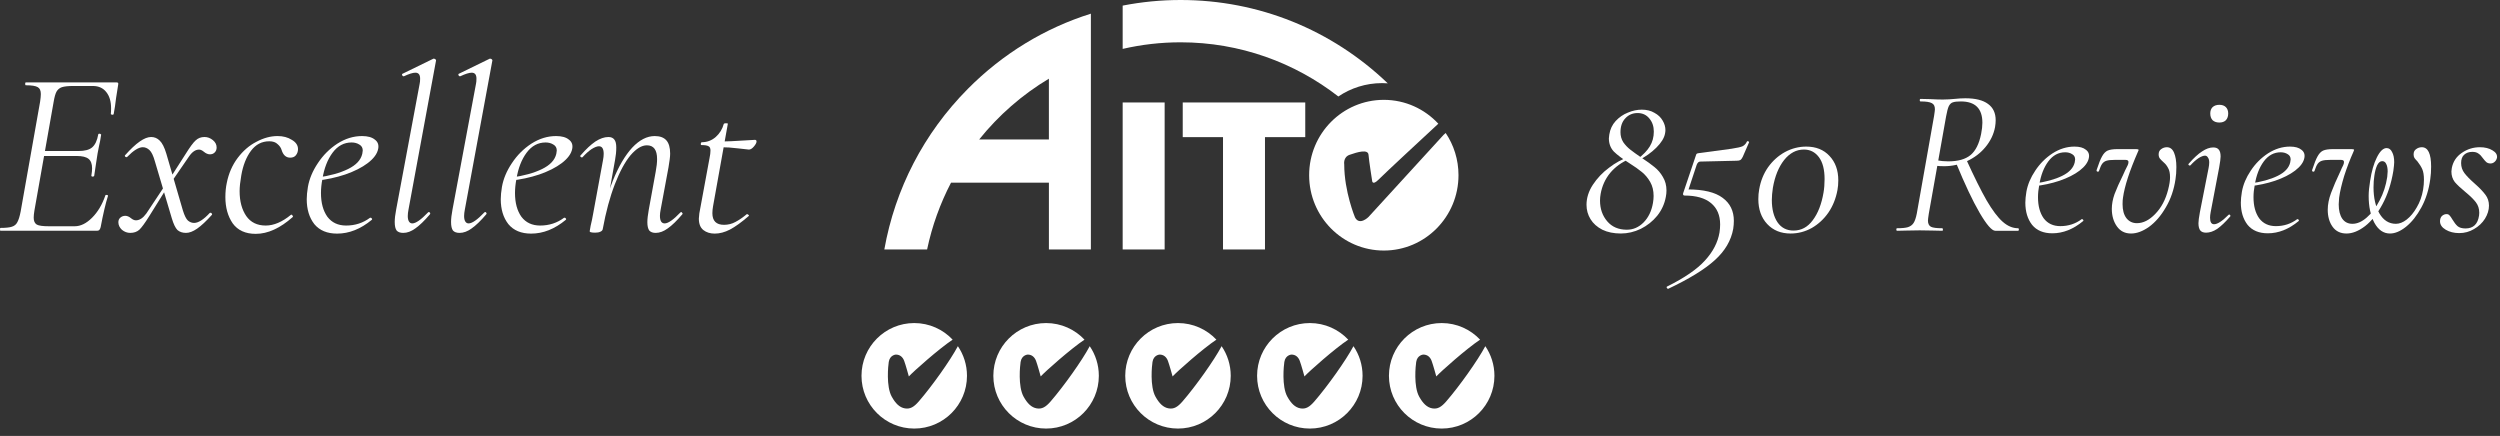 <svg width="281" height="49" viewBox="0 0 281 49" fill="none" xmlns="http://www.w3.org/2000/svg">
<rect x="0" y="0" width="281" height="49" fill="#333333" stroke="none"/>
<path d="M102.761 48.17C106.035 48.17 108.689 45.515 108.689 42.241C108.689 41.006 108.311 39.859 107.665 38.91C106.811 40.518 104.747 43.415 103.275 45.115C102.712 45.764 102.293 45.996 101.719 45.903C101.103 45.803 100.647 45.33 100.235 44.591C99.58 43.419 99.837 41.064 99.896 40.683C100.019 39.89 100.695 39.854 100.695 39.854C101.145 39.854 101.463 40.122 101.627 40.554C101.791 40.987 102.154 42.312 102.154 42.312C102.672 41.744 105.54 39.2 107.077 38.177C105.996 37.029 104.462 36.312 102.761 36.312C99.487 36.312 96.832 38.967 96.832 42.241C96.832 45.515 99.487 48.17 102.761 48.17Z" fill="white"/>
<path d="M117.581 48.17C120.855 48.17 123.509 45.515 123.509 42.241C123.509 41.006 123.132 39.859 122.486 38.91C121.631 40.518 119.567 43.415 118.095 45.115C117.532 45.764 117.113 45.996 116.539 45.903C115.923 45.803 115.468 45.33 115.055 44.591C114.4 43.419 114.657 41.064 114.716 40.683C114.839 39.89 115.515 39.854 115.515 39.854C115.965 39.854 116.283 40.122 116.447 40.554C116.611 40.987 116.975 42.312 116.975 42.312C117.492 41.744 120.36 39.2 121.898 38.177C120.816 37.029 119.282 36.312 117.581 36.312C114.307 36.312 111.652 38.967 111.652 42.241C111.652 45.515 114.307 48.17 117.581 48.17Z" fill="white"/>
<path d="M132.405 48.17C135.679 48.17 138.334 45.515 138.334 42.241C138.334 41.006 137.956 39.859 137.31 38.91C136.455 40.518 134.392 43.415 132.919 45.115C132.356 45.764 131.937 45.996 131.363 45.903C130.748 45.803 130.292 45.33 129.879 44.591C129.225 43.419 129.481 41.064 129.54 40.683C129.663 39.89 130.339 39.854 130.339 39.854C130.79 39.854 131.107 40.122 131.271 40.554C131.435 40.987 131.799 42.312 131.799 42.312C132.317 41.744 135.184 39.2 136.722 38.177C135.641 37.029 134.107 36.312 132.405 36.312C129.131 36.312 126.477 38.967 126.477 42.241C126.477 45.515 129.131 48.17 132.405 48.17Z" fill="white"/>
<path d="M147.225 48.17C150.5 48.17 153.154 45.515 153.154 42.241C153.154 41.006 152.776 39.859 152.13 38.91C151.275 40.518 149.212 43.415 147.74 45.115C147.177 45.764 146.757 45.996 146.184 45.903C145.568 45.803 145.112 45.33 144.699 44.591C144.045 43.419 144.302 41.064 144.36 40.683C144.484 39.89 145.159 39.854 145.159 39.854C145.61 39.854 145.928 40.122 146.091 40.554C146.256 40.987 146.619 42.312 146.619 42.312C147.137 41.744 150.004 39.2 151.542 38.177C150.461 37.029 148.927 36.312 147.225 36.312C143.951 36.312 141.297 38.967 141.297 42.241C141.297 45.515 143.951 48.17 147.225 48.17Z" fill="white"/>
<path d="M162.046 48.17C165.32 48.17 167.974 45.515 167.974 42.241C167.974 41.006 167.596 39.859 166.95 38.91C166.096 40.518 164.032 43.415 162.56 45.115C161.997 45.764 161.578 45.996 161.004 45.903C160.388 45.803 159.932 45.33 159.52 44.591C158.865 43.419 159.122 41.064 159.181 40.683C159.304 39.89 159.98 39.854 159.98 39.854C160.43 39.854 160.748 40.122 160.912 40.554C161.076 40.987 161.439 42.312 161.439 42.312C161.957 41.744 164.825 39.2 166.362 38.177C165.281 37.029 163.747 36.312 162.046 36.312C158.772 36.312 156.117 38.967 156.117 42.241C156.117 45.515 158.772 48.17 162.046 48.17Z" fill="white"/>
<path d="M80.338 26.257C79.823 26.257 79.396 26.124 79.058 25.857C78.72 25.59 78.551 25.163 78.551 24.576C78.551 24.47 78.569 24.274 78.604 23.989L79.751 17.773C79.823 17.435 79.858 17.151 79.858 16.92C79.858 16.671 79.787 16.511 79.645 16.439C79.502 16.351 79.236 16.306 78.844 16.306C78.791 16.306 78.764 16.262 78.764 16.173C78.764 16.137 78.773 16.102 78.791 16.066C78.826 16.012 78.853 15.986 78.871 15.986C79.476 15.986 80 15.79 80.445 15.399C80.89 15.008 81.192 14.518 81.352 13.932C81.388 13.878 81.468 13.852 81.592 13.852C81.77 13.852 81.841 13.878 81.806 13.932L80.151 23.162C80.098 23.447 80.072 23.714 80.072 23.963C80.072 24.834 80.507 25.27 81.379 25.27C81.841 25.27 82.268 25.163 82.659 24.95C83.068 24.736 83.495 24.443 83.94 24.07H83.966C84.02 24.07 84.073 24.096 84.127 24.149C84.198 24.203 84.207 24.247 84.153 24.283C83.353 24.977 82.65 25.483 82.046 25.804C81.459 26.106 80.89 26.257 80.338 26.257ZM84.18 16.813C84.091 16.813 83.691 16.768 82.979 16.68C82.286 16.591 81.619 16.546 80.978 16.546L81.032 15.906C81.601 15.906 82.57 15.861 83.94 15.772L84.847 15.719C84.971 15.719 85.034 15.781 85.034 15.906C85.034 16.048 84.936 16.235 84.74 16.466C84.545 16.697 84.358 16.813 84.18 16.813Z" fill="white"/>
<path d="M73.697 26.178C73.377 26.178 73.137 26.089 72.977 25.911C72.835 25.715 72.763 25.404 72.763 24.977C72.763 24.622 72.817 24.15 72.924 23.563L73.697 19.322C73.804 18.752 73.857 18.272 73.857 17.881C73.857 16.849 73.475 16.333 72.71 16.333C72.123 16.333 71.51 16.707 70.869 17.454C70.247 18.201 69.66 19.286 69.109 20.709C68.557 22.132 68.104 23.812 67.748 25.751L67.428 25.724C67.784 23.661 68.273 21.847 68.895 20.282C69.535 18.699 70.256 17.472 71.056 16.6C71.874 15.729 72.719 15.293 73.591 15.293C74.177 15.293 74.613 15.453 74.898 15.773C75.182 16.093 75.325 16.591 75.325 17.267C75.325 17.587 75.262 18.103 75.138 18.815L74.257 23.563C74.204 23.83 74.177 24.061 74.177 24.257C74.177 24.826 74.355 25.111 74.711 25.111C75.102 25.111 75.689 24.702 76.472 23.884C76.507 23.848 76.534 23.83 76.552 23.83C76.605 23.83 76.65 23.866 76.685 23.937C76.739 23.99 76.739 24.044 76.685 24.097C76.081 24.808 75.538 25.333 75.058 25.671C74.595 26.009 74.142 26.178 73.697 26.178ZM66.894 26.151C66.645 26.151 66.476 26.133 66.387 26.098C66.316 26.08 66.281 26.044 66.281 25.991L66.387 25.378C66.494 24.951 66.592 24.479 66.681 23.963L67.775 18.014C67.828 17.747 67.855 17.507 67.855 17.294C67.855 16.725 67.677 16.44 67.321 16.44C67.108 16.44 66.832 16.547 66.494 16.76C66.174 16.974 65.836 17.276 65.48 17.667C65.462 17.685 65.436 17.694 65.4 17.694C65.347 17.694 65.293 17.667 65.24 17.614C65.204 17.543 65.213 17.489 65.267 17.454C65.871 16.76 66.423 16.244 66.921 15.907C67.437 15.569 67.926 15.4 68.388 15.4C68.691 15.4 68.913 15.498 69.055 15.693C69.197 15.871 69.269 16.165 69.269 16.574C69.269 17.036 69.224 17.498 69.135 17.961L67.748 25.751C67.73 25.875 67.641 25.973 67.481 26.044C67.339 26.116 67.143 26.151 66.894 26.151Z" fill="white"/>
<path d="M59.7 26.258C58.58 26.258 57.726 25.902 57.139 25.191C56.57 24.462 56.285 23.528 56.285 22.39C56.285 21.998 56.33 21.536 56.419 21.002C56.579 20.095 56.952 19.206 57.539 18.334C58.126 17.445 58.855 16.716 59.727 16.147C60.616 15.578 61.541 15.293 62.501 15.293C63.142 15.293 63.622 15.426 63.942 15.693C64.28 15.942 64.404 16.289 64.315 16.734C64.209 17.285 63.817 17.819 63.142 18.334C62.483 18.832 61.639 19.259 60.607 19.615C59.593 19.953 58.517 20.184 57.379 20.309L57.432 19.962C58.855 19.766 60.02 19.446 60.927 19.001C61.834 18.557 62.368 17.988 62.528 17.294C62.563 17.116 62.581 16.991 62.581 16.92C62.581 16.618 62.457 16.396 62.208 16.253C61.959 16.093 61.665 16.013 61.327 16.013C60.474 16.013 59.762 16.396 59.193 17.16C58.624 17.925 58.242 18.912 58.046 20.122C57.939 20.673 57.886 21.198 57.886 21.696C57.886 22.799 58.126 23.688 58.606 24.364C59.104 25.022 59.807 25.351 60.714 25.351C61.728 25.351 62.626 25.057 63.408 24.47H63.462C63.515 24.47 63.559 24.497 63.595 24.55C63.648 24.604 63.648 24.657 63.595 24.71C62.35 25.742 61.052 26.258 59.7 26.258Z" fill="white"/>
<path d="M51.66 26.178C51.322 26.178 51.073 26.089 50.913 25.911C50.77 25.715 50.699 25.395 50.699 24.951C50.699 24.577 50.753 24.115 50.859 23.563L53.501 9.424C53.536 9.281 53.554 9.086 53.554 8.837C53.554 8.392 53.376 8.17 53.02 8.17C52.736 8.17 52.309 8.303 51.74 8.57H51.686C51.615 8.57 51.562 8.525 51.526 8.437C51.508 8.348 51.535 8.294 51.606 8.276L55.048 6.596H55.101C55.172 6.596 55.235 6.622 55.288 6.676C55.341 6.729 55.359 6.774 55.341 6.809L52.247 23.563C52.193 23.83 52.166 24.07 52.166 24.284C52.166 24.55 52.211 24.755 52.3 24.897C52.389 25.04 52.513 25.111 52.673 25.111C53.065 25.111 53.652 24.702 54.434 23.884C54.47 23.848 54.505 23.83 54.541 23.83C54.594 23.83 54.639 23.866 54.674 23.937C54.71 23.99 54.701 24.044 54.648 24.097C54.043 24.808 53.501 25.333 53.02 25.671C52.558 26.009 52.104 26.178 51.66 26.178Z" fill="white"/>
<path d="M45.328 26.178C44.99 26.178 44.741 26.089 44.581 25.911C44.438 25.715 44.367 25.395 44.367 24.951C44.367 24.577 44.42 24.115 44.527 23.563L47.168 9.424C47.204 9.281 47.222 9.086 47.222 8.837C47.222 8.392 47.044 8.17 46.688 8.17C46.404 8.17 45.977 8.303 45.408 8.57H45.354C45.283 8.57 45.23 8.525 45.194 8.437C45.176 8.348 45.203 8.294 45.274 8.276L48.716 6.596H48.769C48.84 6.596 48.903 6.622 48.956 6.676C49.009 6.729 49.027 6.774 49.009 6.809L45.914 23.563C45.861 23.83 45.834 24.07 45.834 24.284C45.834 24.55 45.879 24.755 45.968 24.897C46.057 25.04 46.181 25.111 46.341 25.111C46.733 25.111 47.32 24.702 48.102 23.884C48.138 23.848 48.173 23.83 48.209 23.83C48.262 23.83 48.307 23.866 48.342 23.937C48.378 23.99 48.369 24.044 48.316 24.097C47.711 24.808 47.168 25.333 46.688 25.671C46.226 26.009 45.772 26.178 45.328 26.178Z" fill="white"/>
<path d="M37.891 26.258C36.771 26.258 35.917 25.902 35.33 25.191C34.761 24.462 34.477 23.528 34.477 22.39C34.477 21.998 34.521 21.536 34.61 21.002C34.77 20.095 35.144 19.206 35.73 18.334C36.317 17.445 37.047 16.716 37.918 16.147C38.807 15.578 39.732 15.293 40.693 15.293C41.333 15.293 41.813 15.426 42.133 15.693C42.471 15.942 42.596 16.289 42.507 16.734C42.4 17.285 42.009 17.819 41.333 18.334C40.675 18.832 39.83 19.259 38.798 19.615C37.785 19.953 36.709 20.184 35.57 20.309L35.624 19.962C37.047 19.766 38.212 19.446 39.119 19.001C40.026 18.557 40.559 17.988 40.719 17.294C40.755 17.116 40.773 16.991 40.773 16.92C40.773 16.618 40.648 16.396 40.399 16.253C40.15 16.093 39.857 16.013 39.519 16.013C38.665 16.013 37.954 16.396 37.385 17.16C36.815 17.925 36.433 18.912 36.237 20.122C36.131 20.673 36.077 21.198 36.077 21.696C36.077 22.799 36.317 23.688 36.798 24.364C37.296 25.022 37.998 25.351 38.905 25.351C39.919 25.351 40.817 25.057 41.6 24.47H41.653C41.706 24.47 41.751 24.497 41.786 24.55C41.84 24.604 41.84 24.657 41.786 24.71C40.541 25.742 39.243 26.258 37.891 26.258Z" fill="white"/>
<path d="M28.747 26.285C27.591 26.285 26.728 25.893 26.159 25.111C25.608 24.31 25.332 23.323 25.332 22.149C25.332 21.58 25.385 21.047 25.492 20.549C25.706 19.482 26.115 18.548 26.719 17.747C27.324 16.947 28.027 16.342 28.827 15.933C29.627 15.506 30.419 15.293 31.201 15.293C31.824 15.293 32.357 15.435 32.802 15.72C33.264 15.987 33.496 16.333 33.496 16.76C33.496 17.027 33.416 17.258 33.256 17.454C33.113 17.632 32.9 17.721 32.615 17.721C32.153 17.721 31.833 17.436 31.655 16.867C31.584 16.618 31.433 16.396 31.201 16.2C30.988 15.987 30.677 15.88 30.268 15.88C29.432 15.88 28.747 16.236 28.213 16.947C27.68 17.659 27.315 18.583 27.119 19.722C26.995 20.433 26.933 21.02 26.933 21.482C26.933 22.621 27.182 23.555 27.68 24.284C28.178 24.995 28.907 25.351 29.867 25.351C30.774 25.351 31.717 24.951 32.695 24.15L32.749 24.124C32.802 24.124 32.846 24.159 32.882 24.23C32.935 24.302 32.944 24.355 32.909 24.39C31.486 25.653 30.099 26.285 28.747 26.285Z" fill="white"/>
<path d="M20.908 26.177C20.517 26.177 20.197 26.071 19.948 25.857C19.716 25.626 19.503 25.181 19.307 24.523L17.413 18.147C17.235 17.507 17.031 17.08 16.799 16.867C16.568 16.653 16.319 16.547 16.052 16.547C15.59 16.547 15.003 16.911 14.292 17.64C14.274 17.658 14.247 17.667 14.212 17.667C14.158 17.667 14.105 17.64 14.052 17.587C14.016 17.516 14.025 17.462 14.078 17.427C14.701 16.733 15.243 16.226 15.706 15.906C16.186 15.568 16.613 15.399 16.986 15.399C17.36 15.399 17.68 15.533 17.947 15.8C18.231 16.066 18.48 16.555 18.694 17.267L20.561 23.67C20.739 24.239 20.926 24.612 21.121 24.79C21.335 24.968 21.566 25.057 21.815 25.057C22.295 25.057 22.882 24.683 23.576 23.936C23.594 23.919 23.62 23.91 23.656 23.91C23.727 23.91 23.78 23.945 23.816 24.017C23.852 24.07 23.852 24.114 23.816 24.15C23.193 24.843 22.642 25.359 22.162 25.697C21.699 26.017 21.282 26.177 20.908 26.177ZM14.639 26.177C14.301 26.177 13.989 26.062 13.705 25.831C13.438 25.582 13.305 25.297 13.305 24.977C13.305 24.764 13.376 24.595 13.518 24.47C13.678 24.328 13.865 24.257 14.078 24.257C14.292 24.257 14.505 24.346 14.719 24.523C14.914 24.683 15.101 24.764 15.279 24.764C15.688 24.764 16.079 24.506 16.453 23.99L18.614 20.735L18.827 21.002L16.799 24.257C16.302 25.057 15.919 25.582 15.652 25.831C15.386 26.062 15.048 26.177 14.639 26.177ZM18.72 20.655L20.855 17.32C21.353 16.52 21.735 16.004 22.002 15.773C22.269 15.524 22.598 15.399 22.989 15.399C23.327 15.399 23.638 15.515 23.923 15.746C24.207 15.977 24.349 16.253 24.349 16.573C24.349 16.804 24.278 16.991 24.136 17.133C23.994 17.276 23.816 17.347 23.602 17.347C23.371 17.347 23.14 17.249 22.909 17.053C22.713 16.893 22.535 16.813 22.375 16.813C21.966 16.813 21.584 17.08 21.228 17.614L18.934 20.948L18.72 20.655Z" fill="white"/>
<path d="M0.053 25.938C0.018 25.938 0 25.884 0 25.778C0 25.671 0.018 25.617 0.053 25.617C0.64 25.617 1.067 25.573 1.334 25.484C1.619 25.395 1.823 25.226 1.948 24.977C2.09 24.728 2.214 24.328 2.321 23.777L4.509 11.425C4.562 11.069 4.589 10.784 4.589 10.571C4.589 10.18 4.473 9.922 4.242 9.797C4.011 9.655 3.566 9.584 2.908 9.584C2.855 9.584 2.828 9.53 2.828 9.424C2.828 9.317 2.855 9.264 2.908 9.264H13.126C13.268 9.264 13.322 9.344 13.286 9.504L13.046 11.024C12.975 11.665 12.886 12.26 12.779 12.812C12.761 12.883 12.699 12.91 12.592 12.892C12.486 12.874 12.441 12.838 12.459 12.785C12.477 12.643 12.486 12.438 12.486 12.171C12.486 11.407 12.308 10.802 11.952 10.357C11.596 9.895 11.089 9.664 10.431 9.664H8.244C7.675 9.664 7.248 9.708 6.963 9.797C6.696 9.886 6.492 10.055 6.35 10.304C6.225 10.535 6.118 10.918 6.029 11.451L3.868 23.67C3.815 23.99 3.788 24.257 3.788 24.47C3.788 24.844 3.904 25.102 4.135 25.244C4.366 25.369 4.811 25.431 5.469 25.431H8.404C9.062 25.431 9.711 25.111 10.351 24.47C10.992 23.83 11.49 22.994 11.845 21.962C11.863 21.909 11.916 21.891 12.005 21.909C12.112 21.927 12.156 21.962 12.139 22.016C11.872 22.852 11.596 24.026 11.312 25.538C11.276 25.68 11.223 25.787 11.152 25.858C11.098 25.911 11.009 25.938 10.885 25.938H0.053ZM10.591 19.748C10.574 19.819 10.511 19.855 10.405 19.855C10.298 19.837 10.254 19.793 10.271 19.721C10.325 19.419 10.351 19.152 10.351 18.921C10.351 18.423 10.218 18.067 9.951 17.854C9.684 17.641 9.249 17.534 8.644 17.534H4.269L4.349 16.974H8.831C9.524 16.974 10.031 16.84 10.351 16.573C10.689 16.289 10.92 15.8 11.045 15.106C11.045 15.053 11.098 15.026 11.205 15.026C11.241 15.026 11.276 15.044 11.312 15.079C11.365 15.097 11.383 15.124 11.365 15.159C11.294 15.658 11.214 16.084 11.125 16.44L10.965 17.267L10.805 18.308C10.805 18.361 10.734 18.841 10.591 19.748Z" fill="white"/>
<path d="M276.416 26.2C275.831 26.2 275.325 26.073 274.898 25.82C274.471 25.567 274.258 25.251 274.258 24.872C274.258 24.619 274.329 24.421 274.471 24.279C274.629 24.136 274.803 24.065 274.993 24.065C275.135 24.065 275.246 24.113 275.325 24.208C275.42 24.302 275.53 24.46 275.657 24.682C275.847 24.998 276.036 25.243 276.226 25.417C276.432 25.591 276.732 25.678 277.127 25.678C277.997 25.678 278.503 25.196 278.645 24.231C278.661 24.152 278.669 24.049 278.669 23.923C278.669 23.465 278.542 23.069 278.289 22.737C278.036 22.405 277.641 22.018 277.104 21.575C276.582 21.148 276.187 20.777 275.918 20.461C275.665 20.129 275.538 19.733 275.538 19.275C275.538 19.196 275.554 19.062 275.586 18.872C275.728 18.16 276.1 17.599 276.7 17.188C277.317 16.761 277.997 16.548 278.74 16.548C279.309 16.548 279.783 16.666 280.163 16.904C280.542 17.125 280.708 17.402 280.661 17.734C280.613 17.939 280.518 18.097 280.376 18.208C280.25 18.319 280.099 18.374 279.926 18.374C279.752 18.374 279.601 18.326 279.475 18.232C279.364 18.137 279.238 17.994 279.096 17.805C278.922 17.552 278.748 17.37 278.574 17.259C278.416 17.133 278.186 17.07 277.886 17.07C277.507 17.07 277.198 17.18 276.961 17.402C276.74 17.607 276.629 17.915 276.629 18.326C276.629 18.753 276.756 19.133 277.009 19.465C277.262 19.797 277.641 20.184 278.147 20.627C278.684 21.101 279.088 21.52 279.356 21.884C279.625 22.231 279.76 22.642 279.76 23.117C279.76 23.607 279.609 24.097 279.309 24.587C279.009 25.061 278.598 25.449 278.076 25.749C277.57 26.049 277.017 26.2 276.416 26.2Z" fill="white"/>
<path d="M263.748 26.247C263.069 26.247 262.547 25.994 262.183 25.488C261.82 24.982 261.638 24.342 261.638 23.567C261.638 22.982 261.764 22.35 262.017 21.67C262.27 20.99 262.618 20.184 263.061 19.251C263.124 19.109 263.179 18.983 263.227 18.872C263.29 18.761 263.337 18.666 263.369 18.587C263.432 18.461 263.464 18.334 263.464 18.208C263.464 18.05 263.353 17.971 263.132 17.971H261.922C261.511 17.971 261.203 18.002 260.997 18.066C260.792 18.129 260.626 18.247 260.499 18.421C260.389 18.579 260.27 18.848 260.144 19.228C260.128 19.275 260.088 19.299 260.025 19.299C259.978 19.299 259.938 19.283 259.907 19.251C259.875 19.22 259.867 19.172 259.883 19.109C260.12 18.382 260.326 17.868 260.499 17.568C260.673 17.251 260.879 17.038 261.116 16.927C261.369 16.817 261.741 16.761 262.231 16.761H264.341C264.515 16.761 264.602 16.793 264.602 16.856C264.602 16.888 264.578 16.951 264.531 17.046C264.136 17.931 263.788 18.84 263.487 19.773C263.203 20.706 263.013 21.52 262.918 22.216C262.887 22.563 262.871 22.816 262.871 22.974C262.871 23.654 263.005 24.192 263.274 24.587C263.543 24.966 263.922 25.156 264.412 25.156C264.95 25.156 265.487 24.919 266.025 24.445C266.578 23.97 267.06 23.33 267.471 22.524C267.898 21.718 268.183 20.84 268.325 19.892C268.357 19.575 268.373 19.37 268.373 19.275C268.373 18.911 268.317 18.627 268.207 18.421C268.112 18.216 267.962 18.113 267.756 18.113C267.535 18.113 267.345 18.271 267.187 18.587C267.045 18.904 266.942 19.291 266.879 19.749C266.815 20.145 266.784 20.579 266.784 21.054C266.784 22.224 267.005 23.204 267.448 23.994C267.906 24.769 268.523 25.156 269.297 25.156C269.693 25.156 270.096 24.998 270.507 24.682C270.934 24.35 271.313 23.891 271.645 23.306C271.993 22.721 272.23 22.058 272.357 21.314C272.42 20.935 272.451 20.564 272.451 20.2C272.451 19.694 272.388 19.299 272.262 19.014C272.135 18.73 271.953 18.437 271.716 18.137C271.574 17.994 271.463 17.868 271.384 17.757C271.321 17.647 271.289 17.512 271.289 17.354C271.289 17.085 271.384 16.888 271.574 16.761C271.764 16.619 271.977 16.548 272.214 16.548C272.91 16.548 273.258 17.275 273.258 18.73C273.258 19.235 273.226 19.702 273.163 20.129C273.005 21.314 272.673 22.374 272.167 23.306C271.661 24.239 271.084 24.966 270.436 25.488C269.803 25.994 269.203 26.247 268.633 26.247C267.906 26.247 267.321 25.844 266.879 25.038C266.452 24.231 266.238 23.227 266.238 22.026C266.238 21.552 266.294 20.982 266.404 20.318C266.562 19.259 266.815 18.382 267.163 17.686C267.511 16.991 267.875 16.643 268.254 16.643C268.523 16.643 268.728 16.793 268.871 17.093C269.029 17.378 269.108 17.757 269.108 18.232C269.108 18.405 269.076 18.73 269.013 19.204C268.776 20.642 268.365 21.899 267.78 22.974C267.211 24.034 266.562 24.848 265.835 25.417C265.108 25.97 264.412 26.247 263.748 26.247Z" fill="white"/>
<path d="M254.907 26.223C253.911 26.223 253.152 25.907 252.63 25.275C252.124 24.626 251.871 23.796 251.871 22.785C251.871 22.437 251.911 22.026 251.99 21.551C252.132 20.745 252.464 19.955 252.986 19.18C253.507 18.39 254.156 17.741 254.93 17.235C255.721 16.73 256.543 16.477 257.397 16.477C257.966 16.477 258.393 16.595 258.677 16.832C258.977 17.054 259.088 17.362 259.009 17.757C258.914 18.247 258.566 18.721 257.966 19.18C257.381 19.623 256.63 20.002 255.713 20.318C254.812 20.619 253.855 20.824 252.843 20.935L252.891 20.627C254.156 20.453 255.191 20.168 255.997 19.773C256.804 19.378 257.278 18.872 257.42 18.255C257.452 18.097 257.468 17.986 257.468 17.923C257.468 17.654 257.357 17.457 257.136 17.33C256.914 17.188 256.653 17.117 256.353 17.117C255.594 17.117 254.962 17.457 254.456 18.137C253.95 18.816 253.61 19.694 253.436 20.769C253.341 21.259 253.294 21.725 253.294 22.168C253.294 23.148 253.507 23.939 253.934 24.539C254.377 25.124 255.001 25.417 255.808 25.417C256.709 25.417 257.507 25.156 258.203 24.634H258.25C258.298 24.634 258.337 24.658 258.369 24.705C258.416 24.753 258.416 24.8 258.369 24.848C257.262 25.765 256.108 26.223 254.907 26.223Z" fill="white"/>
<path d="M247.96 26.152C247.675 26.152 247.462 26.073 247.32 25.915C247.177 25.741 247.106 25.464 247.106 25.085C247.106 24.848 247.162 24.429 247.272 23.828L248.244 18.896C248.292 18.658 248.316 18.445 248.316 18.255C248.316 18.018 248.268 17.836 248.173 17.71C248.094 17.568 247.984 17.496 247.841 17.496C247.652 17.496 247.407 17.591 247.106 17.781C246.822 17.971 246.521 18.239 246.205 18.587C246.189 18.603 246.166 18.611 246.134 18.611C246.086 18.611 246.039 18.587 245.992 18.54C245.96 18.477 245.968 18.429 246.015 18.398C246.569 17.765 247.067 17.307 247.509 17.022C247.952 16.722 248.371 16.572 248.766 16.572C249.051 16.572 249.256 16.651 249.383 16.809C249.525 16.967 249.596 17.228 249.596 17.591C249.596 17.813 249.541 18.232 249.43 18.848L248.482 23.828C248.434 24.081 248.41 24.294 248.41 24.468C248.41 24.959 248.561 25.204 248.861 25.204C249.24 25.204 249.778 24.856 250.474 24.16C250.505 24.128 250.537 24.113 250.568 24.113C250.616 24.113 250.655 24.144 250.687 24.208C250.719 24.255 250.711 24.302 250.663 24.35C250.126 24.966 249.644 25.425 249.217 25.725C248.79 26.01 248.371 26.152 247.96 26.152ZM249.454 13.773C249.138 13.773 248.885 13.686 248.695 13.512C248.521 13.323 248.434 13.07 248.434 12.754C248.434 12.453 248.521 12.216 248.695 12.042C248.885 11.868 249.138 11.781 249.454 11.781C249.77 11.781 250.015 11.868 250.189 12.042C250.363 12.216 250.45 12.453 250.45 12.754C250.45 13.07 250.363 13.323 250.189 13.512C250.015 13.686 249.77 13.773 249.454 13.773Z" fill="white"/>
<path d="M239.526 26.247C238.846 26.247 238.316 25.978 237.937 25.441C237.557 24.903 237.368 24.247 237.368 23.472C237.368 22.951 237.47 22.397 237.676 21.812C237.897 21.227 238.221 20.5 238.648 19.631C238.711 19.488 238.783 19.33 238.862 19.156C238.957 18.983 239.051 18.793 239.146 18.587C239.209 18.461 239.241 18.334 239.241 18.208C239.241 18.05 239.13 17.971 238.909 17.971H237.7C237.289 17.971 236.98 18.002 236.775 18.066C236.569 18.129 236.403 18.247 236.277 18.421C236.166 18.579 236.048 18.848 235.921 19.228C235.905 19.275 235.866 19.299 235.803 19.299C235.755 19.299 235.716 19.283 235.684 19.251C235.652 19.22 235.644 19.172 235.66 19.109C235.897 18.382 236.103 17.868 236.277 17.568C236.451 17.251 236.656 17.038 236.893 16.927C237.146 16.817 237.518 16.761 238.008 16.761H240.119C240.292 16.761 240.379 16.793 240.379 16.856C240.379 16.888 240.356 16.951 240.308 17.046C239.36 19.212 238.798 20.935 238.625 22.216C238.593 22.39 238.577 22.634 238.577 22.951C238.577 23.615 238.719 24.136 239.004 24.516C239.304 24.895 239.7 25.085 240.19 25.085C240.901 25.085 241.589 24.737 242.253 24.042C242.933 23.346 243.415 22.437 243.699 21.314C243.842 20.761 243.913 20.303 243.913 19.939C243.913 19.48 243.842 19.133 243.699 18.896C243.573 18.643 243.407 18.429 243.201 18.255C243.027 18.097 242.885 17.955 242.775 17.828C242.68 17.702 242.632 17.544 242.632 17.354C242.632 17.085 242.727 16.888 242.917 16.761C243.107 16.619 243.32 16.548 243.557 16.548C243.921 16.548 244.189 16.753 244.363 17.164C244.537 17.576 244.624 18.113 244.624 18.777C244.624 19.283 244.593 19.733 244.529 20.129C244.355 21.314 243.992 22.374 243.439 23.306C242.901 24.239 242.277 24.966 241.565 25.488C240.854 25.994 240.174 26.247 239.526 26.247Z" fill="white"/>
<path d="M230.684 26.223C229.688 26.223 228.929 25.907 228.407 25.275C227.901 24.626 227.648 23.796 227.648 22.785C227.648 22.437 227.688 22.026 227.767 21.551C227.909 20.745 228.241 19.955 228.763 19.18C229.285 18.39 229.933 17.741 230.708 17.235C231.498 16.73 232.32 16.477 233.174 16.477C233.743 16.477 234.17 16.595 234.454 16.832C234.755 17.054 234.865 17.362 234.786 17.757C234.692 18.247 234.344 18.721 233.743 19.18C233.158 19.623 232.407 20.002 231.49 20.318C230.589 20.619 229.633 20.824 228.621 20.935L228.668 20.627C229.933 20.453 230.968 20.168 231.775 19.773C232.581 19.378 233.055 18.872 233.198 18.255C233.229 18.097 233.245 17.986 233.245 17.923C233.245 17.654 233.134 17.457 232.913 17.33C232.692 17.188 232.431 17.117 232.13 17.117C231.372 17.117 230.739 17.457 230.233 18.137C229.727 18.816 229.387 19.694 229.214 20.769C229.119 21.259 229.071 21.725 229.071 22.168C229.071 23.148 229.285 23.939 229.712 24.539C230.154 25.124 230.779 25.417 231.585 25.417C232.486 25.417 233.285 25.156 233.98 24.634H234.028C234.075 24.634 234.115 24.658 234.146 24.705C234.194 24.753 234.194 24.8 234.146 24.848C233.039 25.765 231.885 26.223 230.684 26.223Z" fill="white"/>
<path d="M213.239 25.939C213.176 25.939 213.145 25.891 213.145 25.796C213.145 25.701 213.176 25.654 213.239 25.654C213.777 25.654 214.18 25.614 214.449 25.535C214.733 25.441 214.947 25.282 215.089 25.061C215.231 24.84 215.35 24.492 215.445 24.018L217.389 13.038C217.453 12.627 217.484 12.374 217.484 12.279C217.484 11.931 217.366 11.702 217.129 11.591C216.907 11.465 216.488 11.402 215.872 11.402C215.808 11.402 215.777 11.354 215.777 11.259C215.777 11.165 215.808 11.117 215.872 11.117L216.915 11.141C217.516 11.172 217.998 11.188 218.362 11.188C218.615 11.188 218.852 11.18 219.073 11.165C219.31 11.149 219.516 11.133 219.69 11.117C220.148 11.07 220.551 11.046 220.899 11.046C222.037 11.046 222.891 11.259 223.46 11.686C224.029 12.097 224.314 12.706 224.314 13.512C224.314 13.749 224.29 14.01 224.243 14.295C224.085 15.117 223.721 15.868 223.152 16.548C222.599 17.212 221.911 17.733 221.089 18.113C220.267 18.492 219.413 18.682 218.528 18.682C218.148 18.682 217.848 18.666 217.627 18.634L217.698 18.018C218.125 18.097 218.551 18.137 218.978 18.137C220.085 18.137 220.923 17.899 221.492 17.425C222.061 16.951 222.456 16.16 222.678 15.054C222.773 14.579 222.82 14.16 222.82 13.797C222.82 12.2 222.014 11.402 220.401 11.402C220.006 11.402 219.713 11.433 219.524 11.496C219.334 11.544 219.176 11.686 219.049 11.923C218.939 12.161 218.836 12.548 218.741 13.085L216.797 24.018C216.733 24.429 216.702 24.689 216.702 24.8C216.702 25.132 216.812 25.361 217.034 25.488C217.255 25.599 217.674 25.654 218.291 25.654C218.354 25.654 218.385 25.701 218.385 25.796C218.385 25.891 218.362 25.939 218.314 25.939C217.856 25.939 217.5 25.931 217.247 25.915L215.777 25.891L214.33 25.915C214.061 25.931 213.698 25.939 213.239 25.939ZM224.267 25.939C223.887 25.939 223.302 25.267 222.512 23.923C221.721 22.563 220.836 20.69 219.856 18.302L220.994 17.899C221.895 19.875 222.662 21.417 223.294 22.524C223.942 23.63 224.543 24.429 225.097 24.919C225.65 25.409 226.227 25.654 226.828 25.654C226.891 25.654 226.923 25.701 226.923 25.796C226.923 25.891 226.891 25.939 226.828 25.939H224.267Z" fill="white"/>
<path d="M201.265 26.247C200.174 26.247 199.297 25.891 198.633 25.18C197.969 24.468 197.637 23.535 197.637 22.381C197.637 21.986 197.668 21.623 197.732 21.291C197.89 20.358 198.222 19.528 198.728 18.801C199.249 18.073 199.882 17.504 200.625 17.093C201.384 16.682 202.182 16.477 203.02 16.477C204.111 16.477 204.98 16.824 205.628 17.52C206.292 18.216 206.624 19.133 206.624 20.271C206.624 20.666 206.593 21.03 206.53 21.362C206.356 22.31 206.016 23.156 205.51 23.899C205.004 24.626 204.379 25.203 203.636 25.63C202.893 26.041 202.103 26.247 201.265 26.247ZM201.597 25.915C202.467 25.915 203.186 25.527 203.755 24.753C204.34 23.978 204.743 22.943 204.964 21.646C205.043 21.188 205.083 20.682 205.083 20.129C205.083 19.053 204.87 18.231 204.443 17.662C204.016 17.093 203.455 16.809 202.759 16.809C201.905 16.809 201.162 17.204 200.53 17.994C199.913 18.785 199.494 19.82 199.273 21.101C199.194 21.623 199.154 22.081 199.154 22.476C199.154 23.52 199.368 24.358 199.795 24.99C200.222 25.607 200.822 25.915 201.597 25.915Z" fill="white"/>
<path d="M187.486 32.46C187.423 32.46 187.376 32.421 187.344 32.342C187.312 32.279 187.328 32.231 187.391 32.2C189.336 31.235 190.751 30.263 191.636 29.283C192.537 28.302 193.083 27.251 193.273 26.129C193.32 25.812 193.344 25.512 193.344 25.227C193.344 24.2 193.004 23.401 192.324 22.832C191.644 22.263 190.648 21.979 189.336 21.979C189.273 21.979 189.225 21.955 189.194 21.907C189.162 21.844 189.162 21.773 189.194 21.694L190.617 17.473C190.648 17.362 190.68 17.299 190.711 17.283C190.743 17.252 190.822 17.228 190.949 17.212C192.782 16.975 194.016 16.809 194.648 16.714C195.28 16.619 195.691 16.524 195.881 16.43C196.087 16.319 196.245 16.145 196.355 15.908C196.387 15.876 196.411 15.86 196.427 15.86C196.474 15.86 196.513 15.876 196.545 15.908C196.593 15.939 196.608 15.971 196.593 16.003L195.881 17.639C195.786 17.829 195.691 17.947 195.597 17.995C195.517 18.042 195.383 18.066 195.193 18.066L191.115 18.161C190.941 18.161 190.806 18.279 190.711 18.516L189.621 21.813L189.692 21.291C191.478 21.291 192.79 21.607 193.628 22.239C194.466 22.856 194.885 23.718 194.885 24.824C194.885 25.109 194.861 25.409 194.814 25.726C194.577 27.038 193.889 28.208 192.751 29.235C191.628 30.263 189.881 31.338 187.51 32.46H187.486Z" fill="white"/>
<path d="M182.19 26.246C181.383 26.246 180.688 26.104 180.103 25.82C179.518 25.519 179.075 25.124 178.775 24.634C178.474 24.144 178.324 23.606 178.324 23.021C178.324 22.247 178.561 21.496 179.036 20.768C179.526 20.025 180.134 19.385 180.862 18.848C181.589 18.294 182.308 17.899 183.02 17.662L183.138 17.875C182.269 18.239 181.549 18.761 180.98 19.44C180.427 20.12 180.071 20.903 179.913 21.788C179.866 22.041 179.842 22.294 179.842 22.547C179.842 23.464 180.111 24.239 180.648 24.871C181.186 25.503 181.921 25.82 182.854 25.82C183.565 25.82 184.19 25.551 184.727 25.013C185.28 24.46 185.636 23.725 185.794 22.808C185.842 22.523 185.865 22.262 185.865 22.025C185.865 21.424 185.739 20.903 185.486 20.46C185.233 20.017 184.925 19.646 184.561 19.346C184.197 19.045 183.715 18.705 183.115 18.326C182.34 17.836 181.763 17.401 181.383 17.022C181.02 16.626 180.838 16.136 180.838 15.551C180.838 15.456 180.854 15.314 180.885 15.124C180.98 14.524 181.217 14.018 181.597 13.607C181.992 13.18 182.451 12.864 182.972 12.658C183.494 12.437 184.016 12.326 184.537 12.326C185.091 12.326 185.565 12.445 185.96 12.682C186.371 12.903 186.68 13.196 186.885 13.559C187.091 13.907 187.193 14.263 187.193 14.626C187.193 14.737 187.178 14.871 187.146 15.03C187.051 15.52 186.727 16.041 186.174 16.595C185.62 17.148 184.941 17.63 184.134 18.041L184.039 17.899C184.688 17.409 185.154 16.927 185.439 16.452C185.739 15.962 185.889 15.409 185.889 14.792C185.889 14.207 185.723 13.717 185.391 13.322C185.059 12.911 184.616 12.706 184.063 12.706C183.51 12.706 183.051 12.903 182.688 13.298C182.324 13.678 182.142 14.2 182.142 14.864C182.142 15.275 182.245 15.646 182.451 15.978C182.672 16.294 182.933 16.571 183.233 16.808C183.533 17.045 183.96 17.354 184.514 17.733C185.114 18.128 185.597 18.476 185.96 18.776C186.34 19.077 186.656 19.448 186.909 19.891C187.178 20.334 187.312 20.84 187.312 21.409C187.312 21.646 187.288 21.883 187.241 22.12C187.099 22.911 186.774 23.622 186.269 24.254C185.763 24.871 185.146 25.361 184.419 25.725C183.692 26.073 182.949 26.246 182.19 26.246Z" fill="white"/>
<path d="M126.188 28.041H130.906V11.518H126.188V28.041ZM137.466 11.518H132.939V15.416H137.466V28.041H142.184V15.416H146.711V11.518H137.466ZM162.494 14.95L162.262 15.155L153.821 24.386C153.821 24.386 152.81 25.406 152.304 24.437C152.304 24.437 151.091 21.531 151.091 18.47C151.091 18.47 150.948 17.661 151.698 17.399C152.576 17.092 153.77 16.737 153.821 17.399C153.871 18.062 154.226 20.305 154.226 20.305C154.226 20.305 154.238 20.899 154.934 20.203C155.736 19.399 159.938 15.507 161.668 13.905C160.135 12.255 157.959 11.223 155.542 11.223C150.906 11.223 147.148 15.014 147.148 19.692C147.148 24.37 150.906 28.161 155.542 28.161C160.178 28.161 163.935 24.37 163.935 19.692C163.935 17.933 163.403 16.301 162.494 14.947V14.95ZM155.343 9.341C155.559 9.341 155.773 9.352 155.984 9.367C149.672 3.32 141.439 0 132.701 0C130.489 0 128.311 0.215 126.188 0.63V5.497C128.282 5.012 130.463 4.756 132.701 4.756C139.366 4.756 145.516 7.029 150.43 10.844C151.836 9.897 153.525 9.343 155.343 9.343V9.341Z" fill="white"/>
<path d="M99.398 28.041H104.206C104.763 25.389 105.679 22.871 106.894 20.535H117.897V28.041H122.615V1.536C117.446 3.157 112.711 6.028 108.774 9.999C103.831 14.986 100.607 21.243 99.398 28.041ZM117.895 8.844V15.673H110.061C112.244 12.954 114.898 10.637 117.895 8.844Z" fill="white"/>
</svg>
